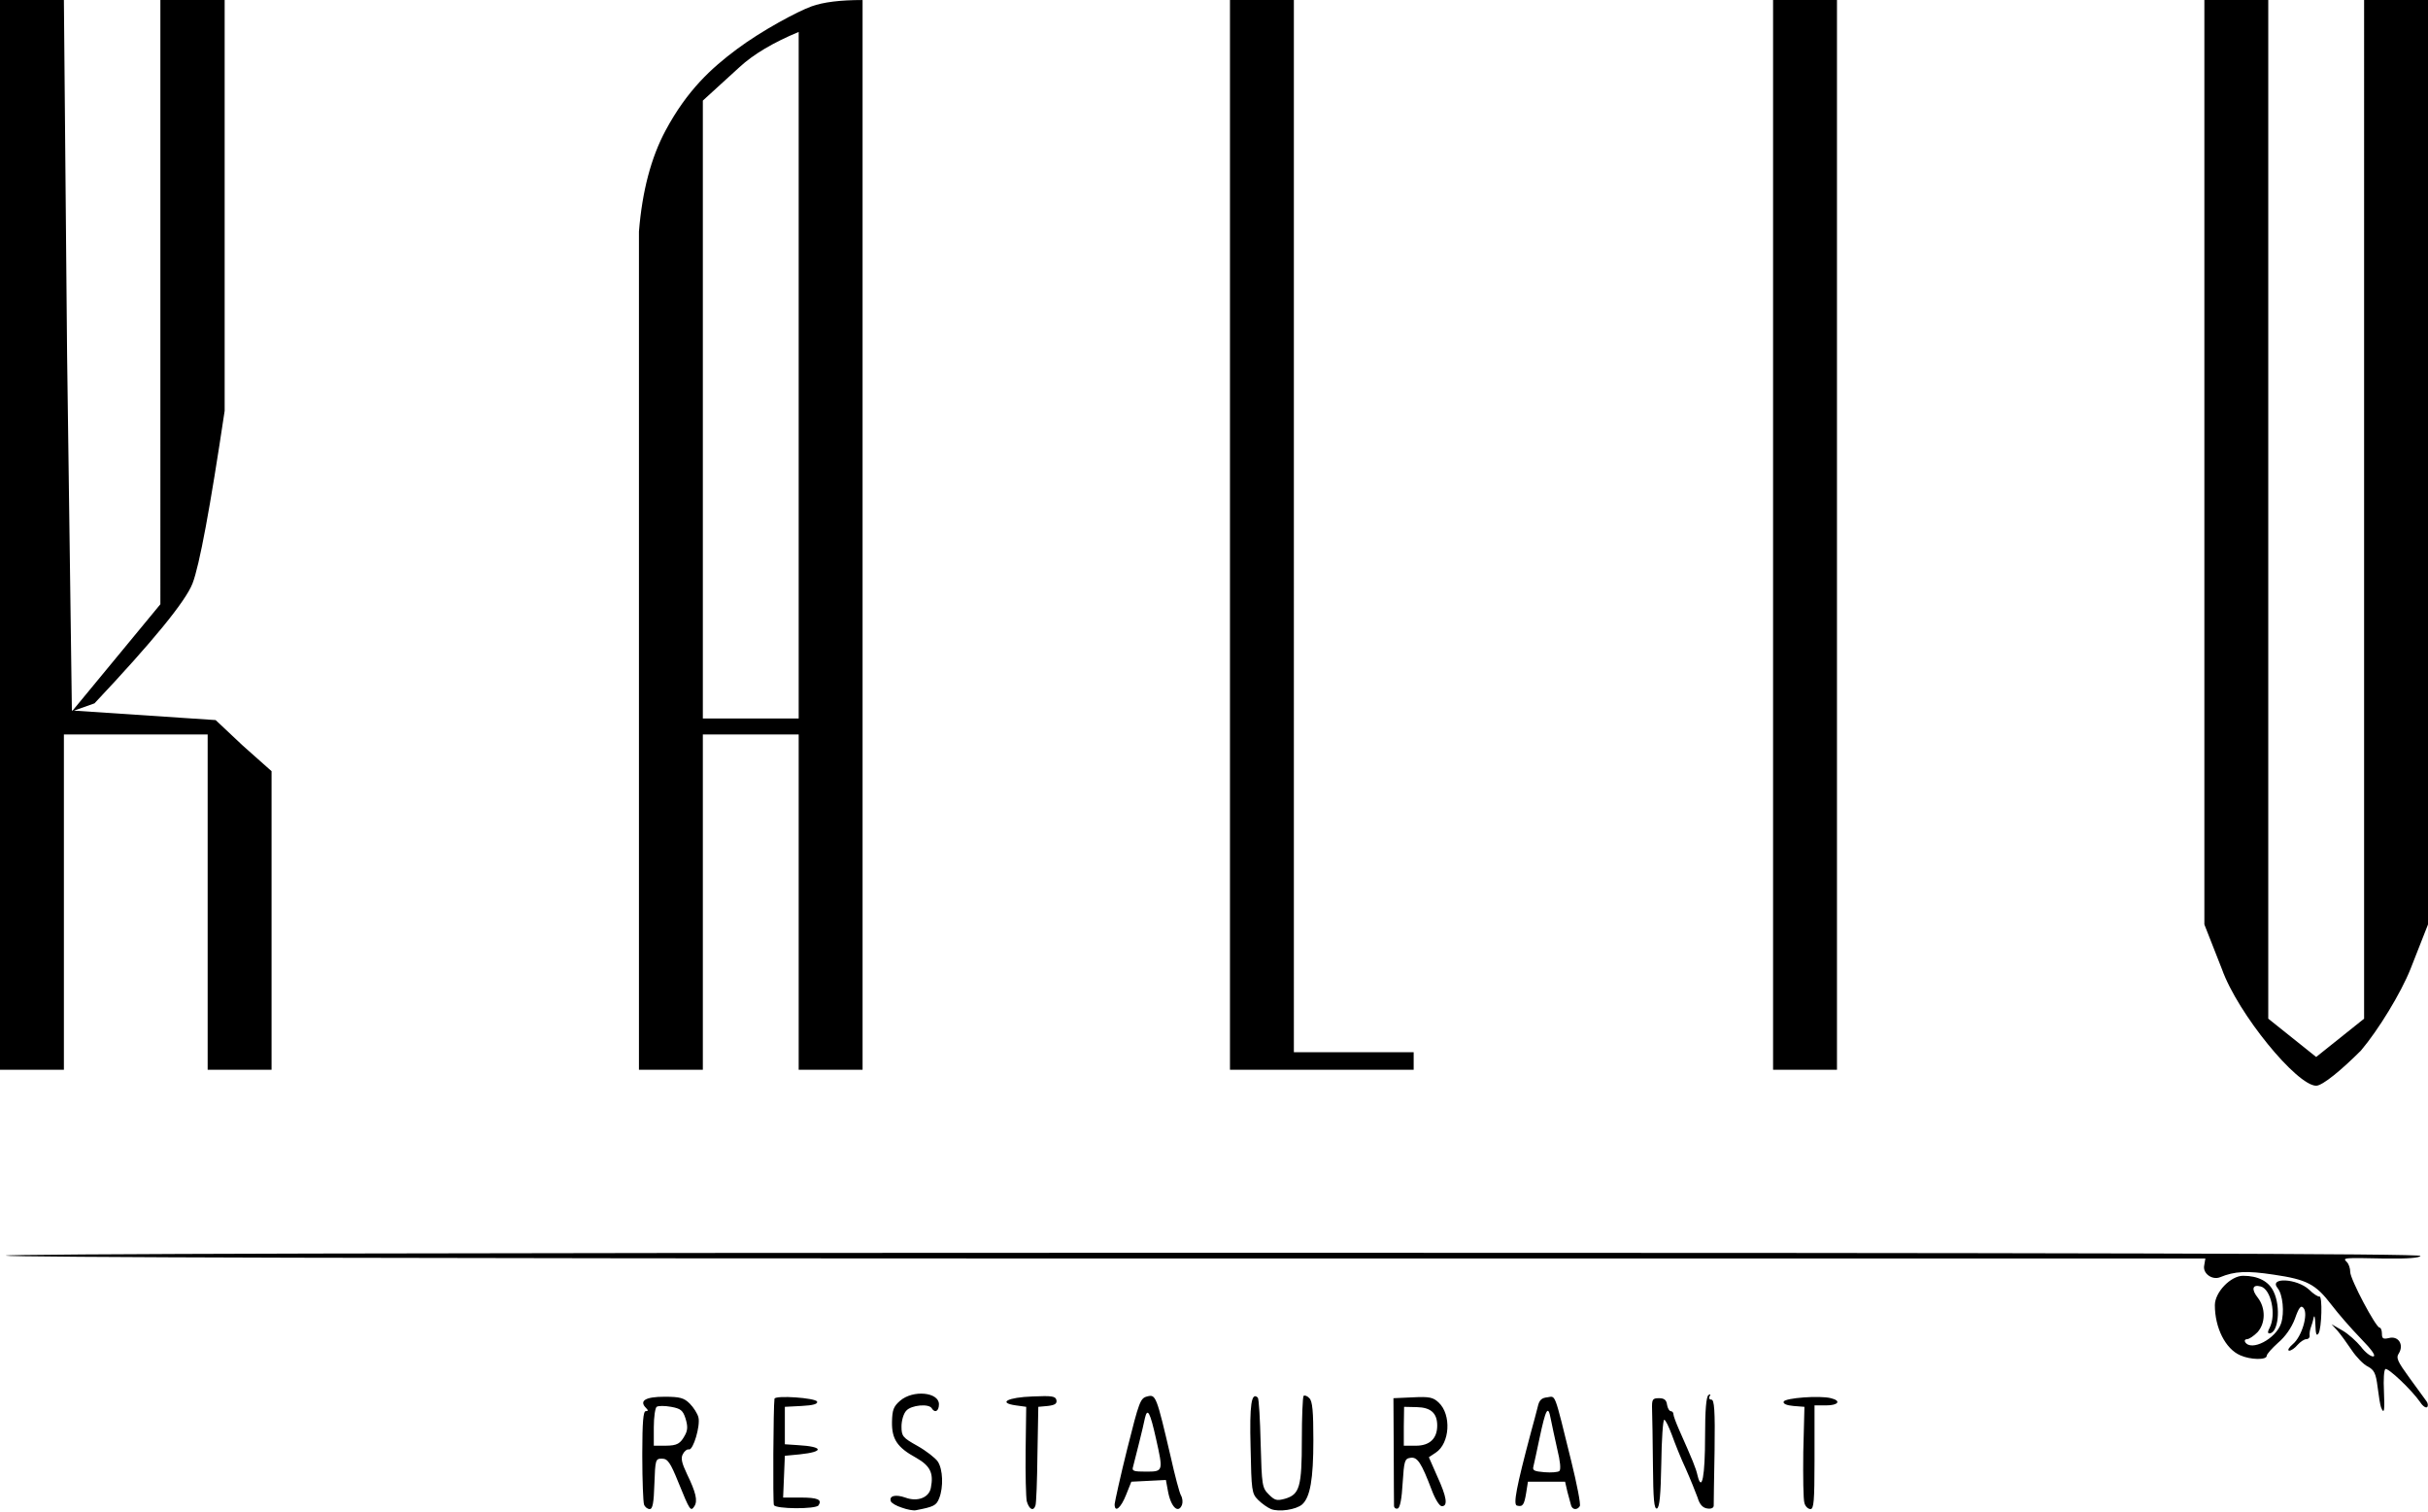 <svg xmlns="http://www.w3.org/2000/svg" width="843" height="525"><g fill="#000" fill-rule="nonzero"><path d="M239.5 487.4c1.3 1.3 2.7 3.5 3 4.8.7 2.9-1.8 11.4-3.3 11.1-.6-.2-1.6.6-2.1 1.6-.8 1.4-.4 3.1 1.4 6.9 3.1 6.4 3.8 9.3 2.6 11.2-1.3 2-1.6 1.5-5.5-8.1-2.9-7.2-3.8-8.4-5.8-8.4-2.2 0-2.3.3-2.6 8.8-.2 6.5-.6 8.7-1.6 8.7-.8 0-1.7-.7-2-1.6-.295-.885-.59-8.249-.6-16.576v-1.375c.018-10.58.326-14.449 1.2-14.449.9 0 .9-.3.1-1.1-2.5-2.5-.2-3.9 6.4-3.9 5.4 0 6.8.4 8.8 2.4Zm44.2-.7c.3.8-1.4 1.3-5.4 1.5l-5.8.3v13l4.5.3c8.9.5 9.3 2.3.7 3.2l-5.2.5-.3 7.3-.3 7.2h6c6 0 7.6.7 6.3 2.7-.9 1.4-15 1.3-15.5-.1-.4-.9-.2-34.4.2-36.9.2-1.3 14.4-.3 14.8 1Zm-55.7 1.8c-.5.3-1 3.5-1 7.1v6.4l4.095-.001c4.056-.028 5.145-.673 6.805-3.799.9-1.7.9-3.1.1-5.7-.9-2.8-1.7-3.4-5-4-2.2-.4-4.4-.4-5 0Zm98-.9c0 2.4-1.4 3.2-2.5 1.4-1-1.7-7.1-1.1-8.8.8-1 1-1.7 3.5-1.7 5.5 0 3.4.4 3.9 5.6 6.8 3 1.7 6.2 4.2 7 5.4 1.8 2.7 2 8.9.5 12.7-1 2.6-1.9 3-8.1 4.2-.8.2-3-.2-4.9-.9-1.9-.6-3.6-1.6-3.8-2.2-.7-1.9 1.6-2.5 5-1.3 4.3 1.6 8.3 0 8.9-3.4 1-5.1-.2-7.6-5.1-10.4-6.6-3.6-8.5-6.5-8.4-12.5.1-4.1.5-5.3 2.8-7.3 4.5-3.9 13.5-3 13.5 1.2Zm40.8-1.4c.2 1.2-.5 1.7-3 2l-3.3.3-.3 16.5c-.1 9.1-.4 17.1-.7 17.8-.7 2.1-2.2 1.3-3-1.5-.3-1.4-.5-9.4-.4-17.7l.2-15.1-3.6-.5c-6.4-.9-2.8-2.8 5.8-3.1 6.8-.3 8-.1 8.3 1.3Zm39.7 19.8c1.4 6.3 3 12.3 3.5 13.2.6 1 .7 2.4.4 3.3-1.3 3.3-3.9.8-4.9-4.8l-.7-3.8-12 .6-1.8 4.5c-1.8 4.6-4 6.5-4 3.3.1-1 2-9.7 4.4-19.3 4.1-16.3 4.5-17.5 6.9-18.1 3-.8 3.2-.3 8.2 21.1Zm-9-13.5c-.6 3.1-3.3 13.7-4.1 16.8-.5 1.5.2 1.7 4.5 1.7h.568c5.43-.018 5.35-.465 2.932-11.3-2.1-9.4-3-11.1-3.9-7.2Zm43.8 31.5c-1.2-.5-3.2-1.9-4.5-3.2-2.2-2.2-2.3-3.2-2.6-18.2-.4-14.9.3-19.4 2.5-17.3.4.4.8 7.6 1 16 .4 14.5.5 15.3 2.8 17.6 2.1 2.1 2.8 2.3 5.7 1.5 5-1.5 5.8-4 5.8-20.5 0-8 .3-14.8.6-15.2.4-.3 1.3 0 2 .8 1.1 1 1.4 4.7 1.4 14.6 0 13.5-1.1 19.8-3.9 22.3-2.1 1.8-8 2.7-10.8 1.6Zm58.2-37c4.5 4.2 3.9 14.2-1 17.4l-2.4 1.6 2.9 6.6c3.3 7.2 3.8 10.4 1.6 10.4-.8 0-2.3-2.4-3.5-5.6-3.6-9.5-5-11.6-7.4-11.2-2 .3-2.2 1-2.7 8.7-.3 5.5-.9 8.6-1.7 8.9-.7.2-1.3-.2-1.3-1 0-.7-.1-9.4-.1-19.3l-.1-18 6.7-.3c5.8-.3 7.1 0 9 1.8Zm-12 1.5-.1 6.8v6.7h4.2c4.8 0 7.4-2.5 7.4-7 0-4.3-2.2-6.3-7.1-6.4l-4.4-.1Zm58 18.7c2 8.1 3.4 15.2 3 15.8-.9 1.4-2.5 1.3-3-.2-.2-.7-.8-2.9-1.3-4.8l-.8-3.5h-12.9l-.6 3.8c-.7 4.3-1.2 5-3.2 4.5-1.4-.3-.2-6.5 4.8-25.3.9-3.3 2-7.3 2.4-9 .5-2.3 1.3-3.1 3.3-3.3 3-.4 2.3-2.3 8.3 22Zm-7.1-14.6c-.9-4.9-1.7-3.5-3.9 6.9-.9 4.4-1.9 8.8-2.1 9.7-.4 1.4.3 1.7 3.8 2 2.4.2 4.7 0 5.2-.4.6-.5.3-3.5-.7-7.5-.8-3.7-1.9-8.5-2.3-10.7Zm35.5 16.2c-.1-8.4-.2-17.1-.3-19.3-.1-3.6.1-4 2.4-4 1.8 0 2.6.6 2.8 2.3.2 1.2.8 2.2 1.3 2.2s.9.5.9 1c0 .6.9 3 2 5.5 4.7 10.6 5.8 13.2 6.4 15.9 1.5 6 2.6.1 2.6-13.6 0-9.2.4-13.9 1.2-14.4.7-.4.8-.3.4.4s-.1 1.2.6 1.2c1 0 1.3 3.7 1.1 17.7-.2 9.8-.3 18.4-.3 19.1 0 .8-.9 1.2-2.2 1-1.6-.2-2.7-1.4-3.4-3.8-.7-1.9-2.5-6.4-4.1-10-1.7-3.6-3.8-8.9-4.8-11.7-1.1-2.9-2.2-5.3-2.7-5.3-.4 0-.9 6.8-1 15.2-.2 11-.6 15.2-1.5 15.6-1 .3-1.3-3.2-1.4-15Zm61.8-23.3c3.7.9 2.6 2.5-1.7 2.5h-4v19.414c-.014 13.776-.239 16.586-1.4 16.586-.8 0-1.8-.9-2.1-2.1-.4-1.1-.5-9.1-.4-17.7l.4-15.7-3.8-.3c-2.4-.2-3.7-.8-3.4-1.5.4-1.3 12.6-2.2 16.4-1.2ZM778.8 443c5.2 0 8.9 1.9 10.6 5.5 2.6 5.4 1.6 14.5-1.5 14.5-.6 0-.6-.7.1-1.9 2.4-4.6.5-13.5-3.1-14.4-2.9-.8-3.3 1-1 3.9 2.8 3.6 2.7 8.9-.1 12-1.3 1.3-2.9 2.4-3.6 2.4-.7 0-1 .5-.7 1 2.1 3.4 10.7-1.1 12.5-6.5 1.2-3.7.6-10-1.2-12.2-3.2-3.9 6.7-3.4 10.9.5 1.5 1.5 3.1 2.5 3.6 2.4 1.1-.3.8 11-.3 12.8-.7 1.1-1 .3-1.1-3-.1-2.5-.3-3.6-.6-2.5-.2 1.1-.7 2.7-1 3.5-.3.8-.5 2.1-.4 2.8.1.6-.4 1.2-1.1 1.2-.8 0-2.1.9-3.1 2-.9 1.1-2.2 2-2.9 2-.7-.1-.1-1.1 1.3-2.3 3.1-2.6 5.4-10.4 3.7-12.5-.9-1.1-1.6-.3-3 3.7-1.2 3.2-3.4 6.3-5.9 8.4-2.1 1.9-3.9 3.9-3.9 4.5 0 1.5-5.7 1.4-9.2-.2-5.1-2.2-8.8-9.5-8.8-17.4 0-4.5 5.5-10.2 9.8-10.2Zm47.9 45.7c-.3-.8-.8-3.9-1.2-7.1-.6-4.8-1.2-5.9-3.4-7.1-1.5-.7-4-3.3-5.6-5.7-1.6-2.4-3.8-5.4-4.9-6.7l-2.1-2.3 3.8 2.2c2.1 1.2 4.9 3.8 6.4 5.6 1.4 1.9 3.3 3.4 4.2 3.4 1.2 0-.2-2.1-4.3-6.3-3.4-3.5-7.9-8.7-10.1-11.6-5.5-7.2-8.5-8.8-20.1-10.5-9.3-1.4-13.5-1.2-18.6.9-2.7 1.1-6.1-1.3-5.5-4.1l.4-2.4H384.6c-244.3 0-381.6-.4-382.61-1-.99-.6 147.11-1 418.81-1 305.8 0 420.1.3 419.6 1.1-.4.7-4.6 1-12.3.9-14.7-.3-14.8-.3-13.3 1.2.7.7 1.2 2.2 1.2 3.5 0 2.5 8.9 19.3 10.2 19.3.4 0 .8.9.8 2.1 0 1.7.4 2 2.5 1.5 3.2-.8 5.2 2.3 3.4 5.3-1.1 1.6-.5 2.8 3.7 8.6 2.7 3.7 5.3 7.3 5.9 8.1.5.7.6 1.6.2 2-.4.4-1.5-.3-2.4-1.7-2.9-4.2-11.2-12.1-12.1-11.5-.5.3-.7 3.7-.5 7.6.3 6.8.1 8.4-1 5.7ZM22.184 0l1.11 123.08 1.663 123.633.265.018 30.462-36.92V0H78v142.65c-5.043 33.77-8.759 53.751-11.158 59.946-2.399 6.194-13.74 20.07-34.031 41.629l-7.138 2.536 49.199 3.279 9.428 8.87 9.983 8.87v103.676H72.099V255.029H22.184v116.427H0V0h22.184Zm277.303.011v371.445h-22.184V255.029h-33.277v116.427h-22.184V80.39c1.126-13.988 4.204-25.67 9.229-35.05 7.542-14.066 15.928-21.667 24.702-28.22 8.774-6.57 21.297-13.222 25.966-14.902C285.832.738 291.75 0 299.487.01Zm-22.184 11.077c-8.874 3.698-15.712 7.762-20.52 12.197l-12.757 11.643v214.557h33.277V11.088Zm171.927 354.27V0h-22.184v371.456h63.78v-6.099H449.23ZM787.54 0v353.715l16.638 13.306 16.638-13.306V0H843v321.004l-6.1 15.524c-3.328 8.316-11.093 21.068-17.193 28.275-6.656 6.653-13.31 12.197-15.53 12.197-6.655 0-27.175-24.949-32.721-40.472l-6.1-15.524V0h22.183ZM637.795 0v371.456h-22.184V0h22.184Z"/></g></svg>